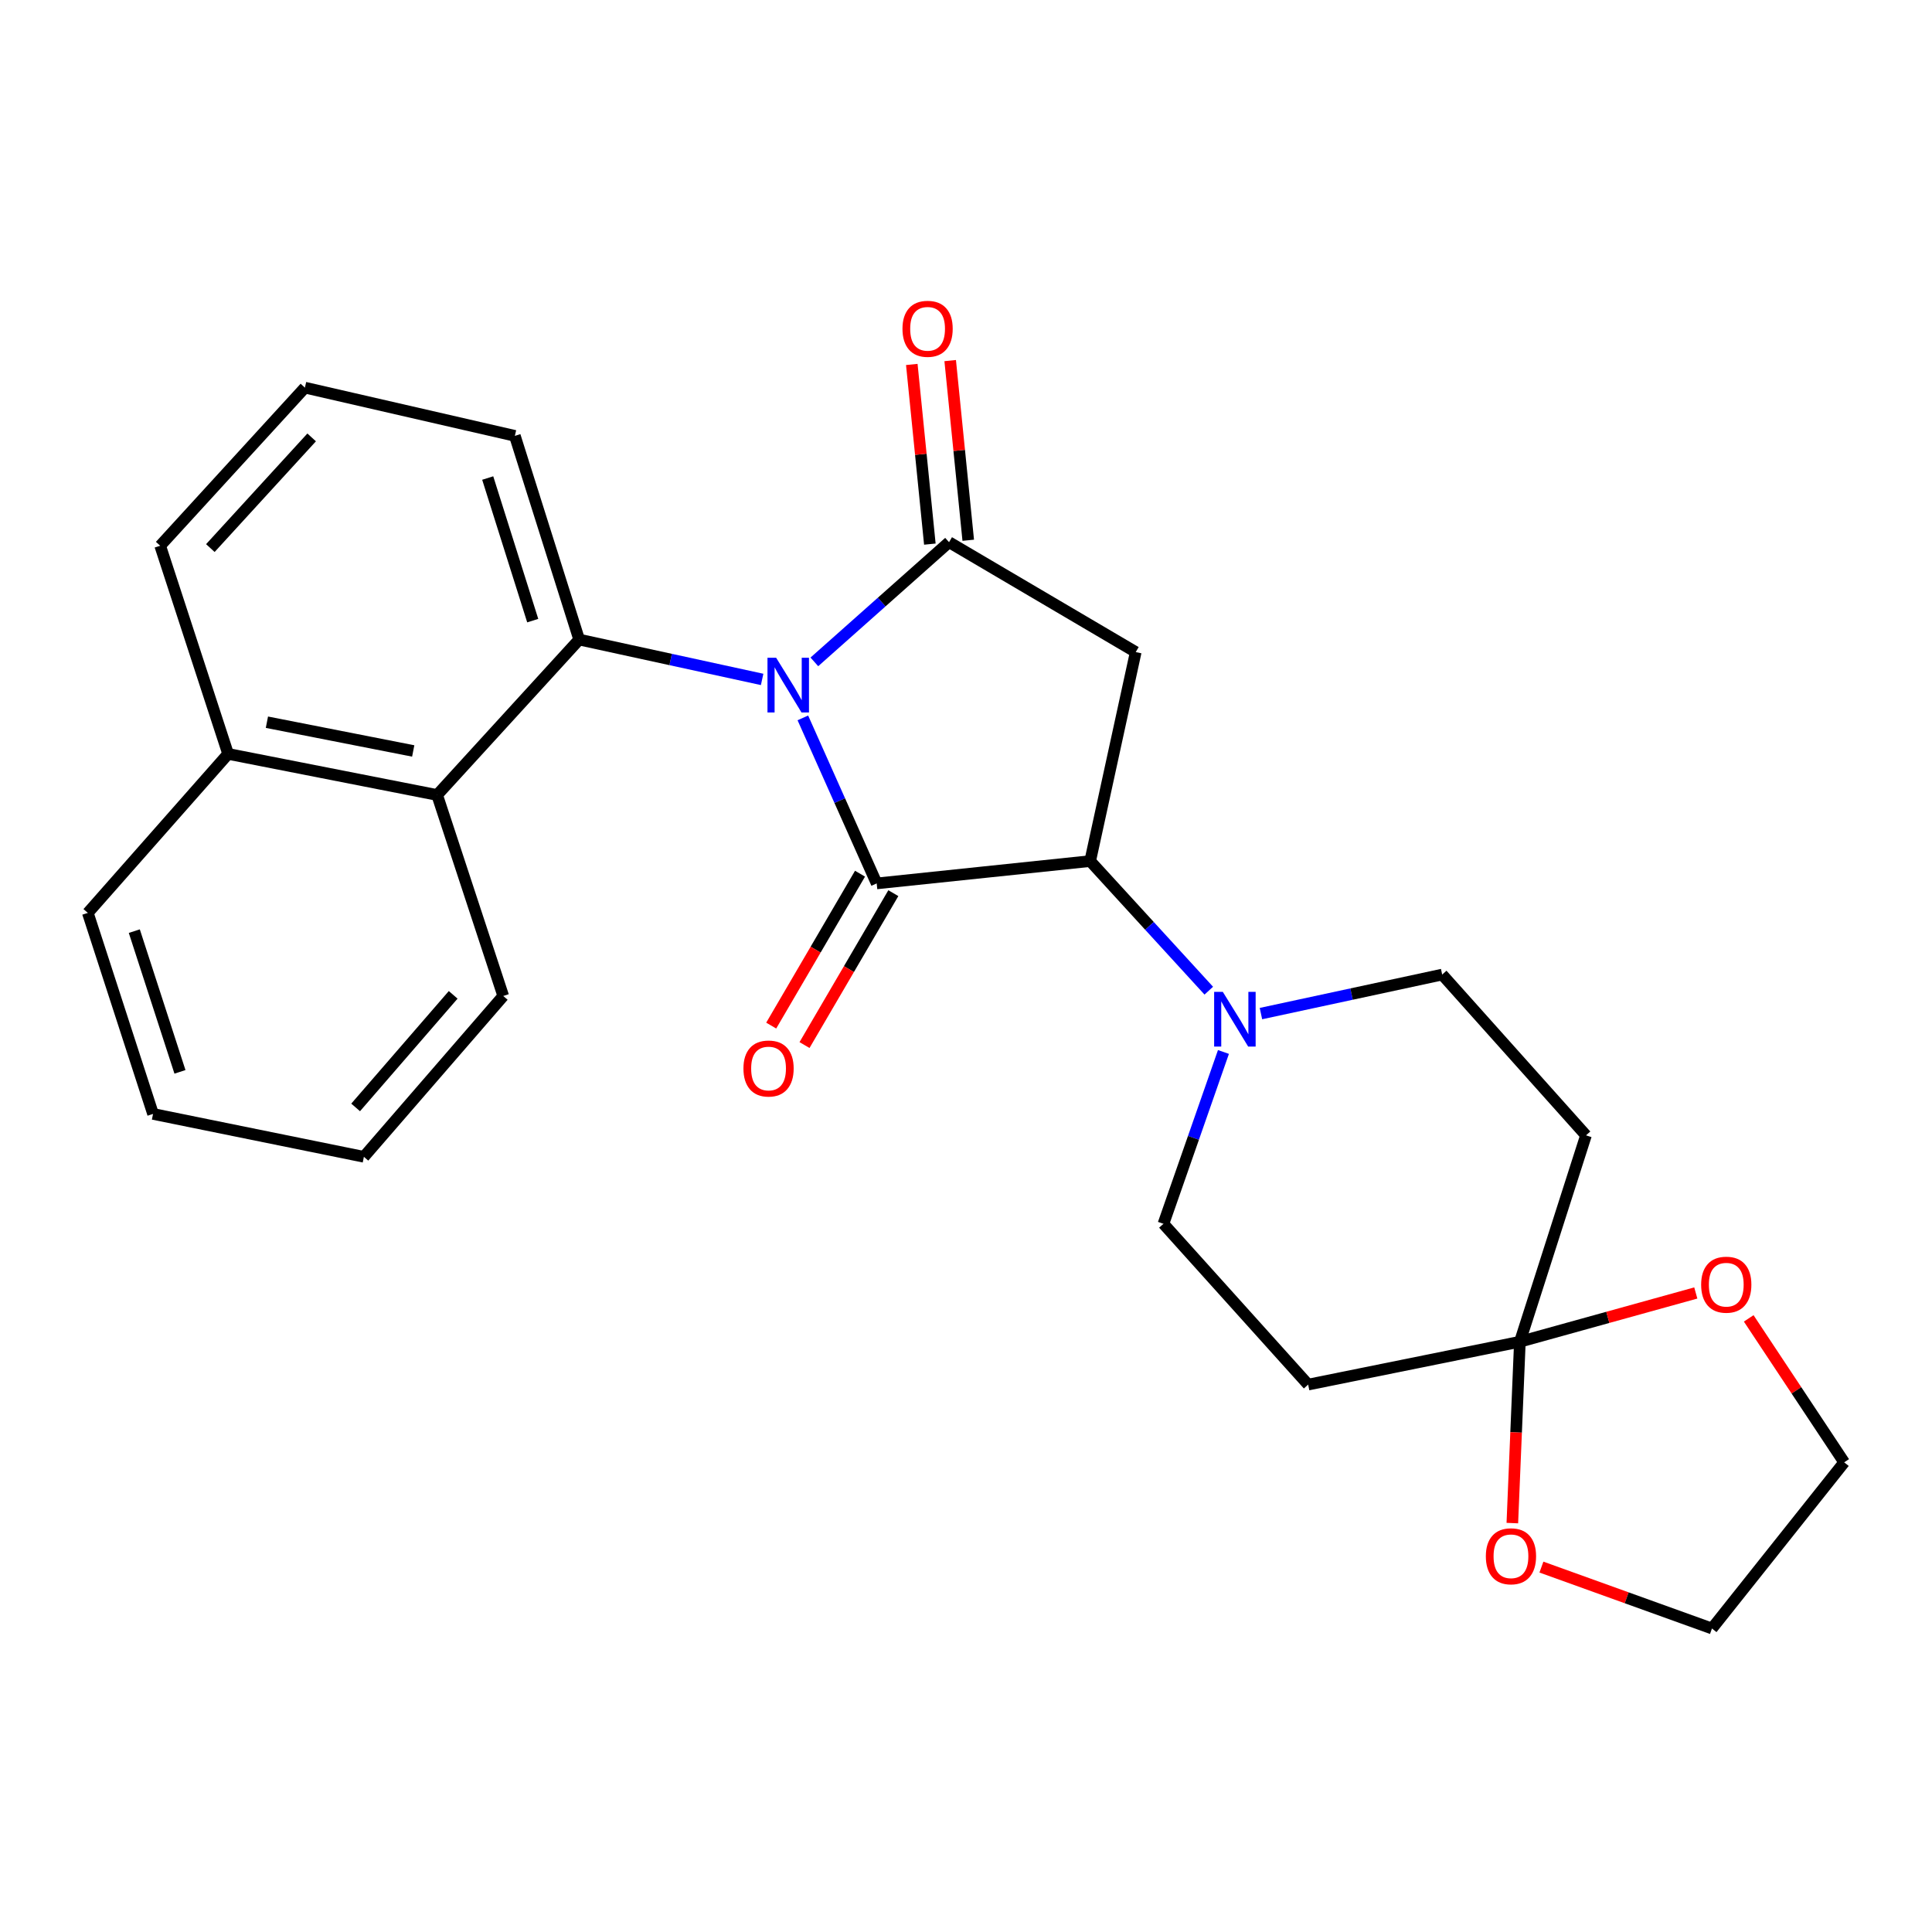 <?xml version='1.0' encoding='iso-8859-1'?>
<svg version='1.1' baseProfile='full'
              xmlns='http://www.w3.org/2000/svg'
                      xmlns:rdkit='http://www.rdkit.org/xml'
                      xmlns:xlink='http://www.w3.org/1999/xlink'
                  xml:space='preserve'
width='1000px' height='1000px' viewBox='0 0 1000 1000'>
<!-- END OF HEADER -->
<rect style='opacity:1.0;fill:#FFFFFF;stroke:none' width='1000' height='1000' x='0' y='0'> </rect>
<path class='bond-0' d='M 415.556,371.576 L 434.661,414.417' style='fill:none;fill-rule:evenodd;stroke:#0000FF;stroke-width:6px;stroke-linecap:butt;stroke-linejoin:miter;stroke-opacity:1' />
<path class='bond-0' d='M 434.661,414.417 L 453.767,457.258' style='fill:none;fill-rule:evenodd;stroke:#000000;stroke-width:6px;stroke-linecap:butt;stroke-linejoin:miter;stroke-opacity:1' />
<path class='bond-1' d='M 421.512,342.587 L 456.368,311.611' style='fill:none;fill-rule:evenodd;stroke:#0000FF;stroke-width:6px;stroke-linecap:butt;stroke-linejoin:miter;stroke-opacity:1' />
<path class='bond-1' d='M 456.368,311.611 L 491.224,280.634' style='fill:none;fill-rule:evenodd;stroke:#000000;stroke-width:6px;stroke-linecap:butt;stroke-linejoin:miter;stroke-opacity:1' />
<path class='bond-4' d='M 394.479,351.664 L 347.128,341.352' style='fill:none;fill-rule:evenodd;stroke:#0000FF;stroke-width:6px;stroke-linecap:butt;stroke-linejoin:miter;stroke-opacity:1' />
<path class='bond-4' d='M 347.128,341.352 L 299.777,331.04' style='fill:none;fill-rule:evenodd;stroke:#000000;stroke-width:6px;stroke-linecap:butt;stroke-linejoin:miter;stroke-opacity:1' />
<path class='bond-2' d='M 453.767,457.258 L 564.274,445.697' style='fill:none;fill-rule:evenodd;stroke:#000000;stroke-width:6px;stroke-linecap:butt;stroke-linejoin:miter;stroke-opacity:1' />
<path class='bond-10' d='M 445.146,452.218 L 422.161,491.531' style='fill:none;fill-rule:evenodd;stroke:#000000;stroke-width:6px;stroke-linecap:butt;stroke-linejoin:miter;stroke-opacity:1' />
<path class='bond-10' d='M 422.161,491.531 L 399.176,530.843' style='fill:none;fill-rule:evenodd;stroke:#FF0000;stroke-width:6px;stroke-linecap:butt;stroke-linejoin:miter;stroke-opacity:1' />
<path class='bond-10' d='M 462.387,462.298 L 439.402,501.611' style='fill:none;fill-rule:evenodd;stroke:#000000;stroke-width:6px;stroke-linecap:butt;stroke-linejoin:miter;stroke-opacity:1' />
<path class='bond-10' d='M 439.402,501.611 L 416.416,540.924' style='fill:none;fill-rule:evenodd;stroke:#FF0000;stroke-width:6px;stroke-linecap:butt;stroke-linejoin:miter;stroke-opacity:1' />
<path class='bond-3' d='M 491.224,280.634 L 587.851,337.508' style='fill:none;fill-rule:evenodd;stroke:#000000;stroke-width:6px;stroke-linecap:butt;stroke-linejoin:miter;stroke-opacity:1' />
<path class='bond-11' d='M 501.159,279.636 L 496.487,233.14' style='fill:none;fill-rule:evenodd;stroke:#000000;stroke-width:6px;stroke-linecap:butt;stroke-linejoin:miter;stroke-opacity:1' />
<path class='bond-11' d='M 496.487,233.14 L 491.815,186.643' style='fill:none;fill-rule:evenodd;stroke:#FF0000;stroke-width:6px;stroke-linecap:butt;stroke-linejoin:miter;stroke-opacity:1' />
<path class='bond-11' d='M 481.288,281.633 L 476.616,235.136' style='fill:none;fill-rule:evenodd;stroke:#000000;stroke-width:6px;stroke-linecap:butt;stroke-linejoin:miter;stroke-opacity:1' />
<path class='bond-11' d='M 476.616,235.136 L 471.944,188.64' style='fill:none;fill-rule:evenodd;stroke:#FF0000;stroke-width:6px;stroke-linecap:butt;stroke-linejoin:miter;stroke-opacity:1' />
<path class='bond-5' d='M 564.274,445.697 L 594.969,479.233' style='fill:none;fill-rule:evenodd;stroke:#000000;stroke-width:6px;stroke-linecap:butt;stroke-linejoin:miter;stroke-opacity:1' />
<path class='bond-5' d='M 594.969,479.233 L 625.664,512.77' style='fill:none;fill-rule:evenodd;stroke:#0000FF;stroke-width:6px;stroke-linecap:butt;stroke-linejoin:miter;stroke-opacity:1' />
<path class='bond-26' d='M 564.274,445.697 L 587.851,337.508' style='fill:none;fill-rule:evenodd;stroke:#000000;stroke-width:6px;stroke-linecap:butt;stroke-linejoin:miter;stroke-opacity:1' />
<path class='bond-7' d='M 299.777,331.04 L 226.261,411.479' style='fill:none;fill-rule:evenodd;stroke:#000000;stroke-width:6px;stroke-linecap:butt;stroke-linejoin:miter;stroke-opacity:1' />
<path class='bond-17' d='M 299.777,331.04 L 266.492,225.602' style='fill:none;fill-rule:evenodd;stroke:#000000;stroke-width:6px;stroke-linecap:butt;stroke-linejoin:miter;stroke-opacity:1' />
<path class='bond-17' d='M 275.74,321.236 L 252.44,247.43' style='fill:none;fill-rule:evenodd;stroke:#000000;stroke-width:6px;stroke-linecap:butt;stroke-linejoin:miter;stroke-opacity:1' />
<path class='bond-12' d='M 652.661,524.631 L 699.564,514.533' style='fill:none;fill-rule:evenodd;stroke:#0000FF;stroke-width:6px;stroke-linecap:butt;stroke-linejoin:miter;stroke-opacity:1' />
<path class='bond-12' d='M 699.564,514.533 L 746.467,504.434' style='fill:none;fill-rule:evenodd;stroke:#000000;stroke-width:6px;stroke-linecap:butt;stroke-linejoin:miter;stroke-opacity:1' />
<path class='bond-13' d='M 633.254,544.499 L 617.725,588.968' style='fill:none;fill-rule:evenodd;stroke:#0000FF;stroke-width:6px;stroke-linecap:butt;stroke-linejoin:miter;stroke-opacity:1' />
<path class='bond-13' d='M 617.725,588.968 L 602.197,633.437' style='fill:none;fill-rule:evenodd;stroke:#000000;stroke-width:6px;stroke-linecap:butt;stroke-linejoin:miter;stroke-opacity:1' />
<path class='bond-6' d='M 786.687,694.483 L 677.101,716.662' style='fill:none;fill-rule:evenodd;stroke:#000000;stroke-width:6px;stroke-linecap:butt;stroke-linejoin:miter;stroke-opacity:1' />
<path class='bond-14' d='M 786.687,694.483 L 832.213,681.862' style='fill:none;fill-rule:evenodd;stroke:#000000;stroke-width:6px;stroke-linecap:butt;stroke-linejoin:miter;stroke-opacity:1' />
<path class='bond-14' d='M 832.213,681.862 L 877.74,669.242' style='fill:none;fill-rule:evenodd;stroke:#FF0000;stroke-width:6px;stroke-linecap:butt;stroke-linejoin:miter;stroke-opacity:1' />
<path class='bond-15' d='M 786.687,694.483 L 784.735,741.416' style='fill:none;fill-rule:evenodd;stroke:#000000;stroke-width:6px;stroke-linecap:butt;stroke-linejoin:miter;stroke-opacity:1' />
<path class='bond-15' d='M 784.735,741.416 L 782.783,788.349' style='fill:none;fill-rule:evenodd;stroke:#FF0000;stroke-width:6px;stroke-linecap:butt;stroke-linejoin:miter;stroke-opacity:1' />
<path class='bond-29' d='M 786.687,694.483 L 820.905,587.659' style='fill:none;fill-rule:evenodd;stroke:#000000;stroke-width:6px;stroke-linecap:butt;stroke-linejoin:miter;stroke-opacity:1' />
<path class='bond-16' d='M 226.261,411.479 L 118.072,390.221' style='fill:none;fill-rule:evenodd;stroke:#000000;stroke-width:6px;stroke-linecap:butt;stroke-linejoin:miter;stroke-opacity:1' />
<path class='bond-16' d='M 213.883,388.694 L 138.151,373.813' style='fill:none;fill-rule:evenodd;stroke:#000000;stroke-width:6px;stroke-linecap:butt;stroke-linejoin:miter;stroke-opacity:1' />
<path class='bond-18' d='M 226.261,411.479 L 260.478,515.518' style='fill:none;fill-rule:evenodd;stroke:#000000;stroke-width:6px;stroke-linecap:butt;stroke-linejoin:miter;stroke-opacity:1' />
<path class='bond-8' d='M 820.905,587.659 L 746.467,504.434' style='fill:none;fill-rule:evenodd;stroke:#000000;stroke-width:6px;stroke-linecap:butt;stroke-linejoin:miter;stroke-opacity:1' />
<path class='bond-9' d='M 677.101,716.662 L 602.197,633.437' style='fill:none;fill-rule:evenodd;stroke:#000000;stroke-width:6px;stroke-linecap:butt;stroke-linejoin:miter;stroke-opacity:1' />
<path class='bond-21' d='M 905.13,682.391 L 929.838,719.647' style='fill:none;fill-rule:evenodd;stroke:#FF0000;stroke-width:6px;stroke-linecap:butt;stroke-linejoin:miter;stroke-opacity:1' />
<path class='bond-21' d='M 929.838,719.647 L 954.545,756.904' style='fill:none;fill-rule:evenodd;stroke:#000000;stroke-width:6px;stroke-linecap:butt;stroke-linejoin:miter;stroke-opacity:1' />
<path class='bond-20' d='M 797.836,811.123 L 841.973,827.018' style='fill:none;fill-rule:evenodd;stroke:#FF0000;stroke-width:6px;stroke-linecap:butt;stroke-linejoin:miter;stroke-opacity:1' />
<path class='bond-20' d='M 841.973,827.018 L 886.111,842.914' style='fill:none;fill-rule:evenodd;stroke:#000000;stroke-width:6px;stroke-linecap:butt;stroke-linejoin:miter;stroke-opacity:1' />
<path class='bond-23' d='M 118.072,390.221 L 45.455,472.514' style='fill:none;fill-rule:evenodd;stroke:#000000;stroke-width:6px;stroke-linecap:butt;stroke-linejoin:miter;stroke-opacity:1' />
<path class='bond-27' d='M 118.072,390.221 L 82.912,282.476' style='fill:none;fill-rule:evenodd;stroke:#000000;stroke-width:6px;stroke-linecap:butt;stroke-linejoin:miter;stroke-opacity:1' />
<path class='bond-19' d='M 266.492,225.602 L 157.815,200.638' style='fill:none;fill-rule:evenodd;stroke:#000000;stroke-width:6px;stroke-linecap:butt;stroke-linejoin:miter;stroke-opacity:1' />
<path class='bond-24' d='M 260.478,515.518 L 188.349,598.765' style='fill:none;fill-rule:evenodd;stroke:#000000;stroke-width:6px;stroke-linecap:butt;stroke-linejoin:miter;stroke-opacity:1' />
<path class='bond-24' d='M 234.565,514.927 L 184.075,573.2' style='fill:none;fill-rule:evenodd;stroke:#000000;stroke-width:6px;stroke-linecap:butt;stroke-linejoin:miter;stroke-opacity:1' />
<path class='bond-22' d='M 157.815,200.638 L 82.912,282.476' style='fill:none;fill-rule:evenodd;stroke:#000000;stroke-width:6px;stroke-linecap:butt;stroke-linejoin:miter;stroke-opacity:1' />
<path class='bond-22' d='M 161.312,226.398 L 108.879,283.684' style='fill:none;fill-rule:evenodd;stroke:#000000;stroke-width:6px;stroke-linecap:butt;stroke-linejoin:miter;stroke-opacity:1' />
<path class='bond-30' d='M 886.111,842.914 L 954.545,756.904' style='fill:none;fill-rule:evenodd;stroke:#000000;stroke-width:6px;stroke-linecap:butt;stroke-linejoin:miter;stroke-opacity:1' />
<path class='bond-28' d='M 45.455,472.514 L 79.217,576.564' style='fill:none;fill-rule:evenodd;stroke:#000000;stroke-width:6px;stroke-linecap:butt;stroke-linejoin:miter;stroke-opacity:1' />
<path class='bond-28' d='M 69.515,481.957 L 93.149,554.792' style='fill:none;fill-rule:evenodd;stroke:#000000;stroke-width:6px;stroke-linecap:butt;stroke-linejoin:miter;stroke-opacity:1' />
<path class='bond-25' d='M 188.349,598.765 L 79.217,576.564' style='fill:none;fill-rule:evenodd;stroke:#000000;stroke-width:6px;stroke-linecap:butt;stroke-linejoin:miter;stroke-opacity:1' />
<path  class='atom-0' d='M 401.728 340.446
L 411.008 355.446
Q 411.928 356.926, 413.408 359.606
Q 414.888 362.286, 414.968 362.446
L 414.968 340.446
L 418.728 340.446
L 418.728 368.766
L 414.848 368.766
L 404.888 352.366
Q 403.728 350.446, 402.488 348.246
Q 401.288 346.046, 400.928 345.366
L 400.928 368.766
L 397.248 368.766
L 397.248 340.446
L 401.728 340.446
' fill='#0000FF'/>
<path  class='atom-6' d='M 632.917 513.374
L 642.197 528.374
Q 643.117 529.854, 644.597 532.534
Q 646.077 535.214, 646.157 535.374
L 646.157 513.374
L 649.917 513.374
L 649.917 541.694
L 646.037 541.694
L 636.077 525.294
Q 634.917 523.374, 633.677 521.174
Q 632.477 518.974, 632.117 518.294
L 632.117 541.694
L 628.437 541.694
L 628.437 513.374
L 632.917 513.374
' fill='#0000FF'/>
<path  class='atom-11' d='M 384.803 553.056
Q 384.803 546.256, 388.163 542.456
Q 391.523 538.656, 397.803 538.656
Q 404.083 538.656, 407.443 542.456
Q 410.803 546.256, 410.803 553.056
Q 410.803 559.936, 407.403 563.856
Q 404.003 567.736, 397.803 567.736
Q 391.563 567.736, 388.163 563.856
Q 384.803 559.976, 384.803 553.056
M 397.803 564.536
Q 402.123 564.536, 404.443 561.656
Q 406.803 558.736, 406.803 553.056
Q 406.803 547.496, 404.443 544.696
Q 402.123 541.856, 397.803 541.856
Q 393.483 541.856, 391.123 544.656
Q 388.803 547.456, 388.803 553.056
Q 388.803 558.776, 391.123 561.656
Q 393.483 564.536, 397.803 564.536
' fill='#FF0000'/>
<path  class='atom-12' d='M 467.118 170.185
Q 467.118 163.385, 470.478 159.585
Q 473.838 155.785, 480.118 155.785
Q 486.398 155.785, 489.758 159.585
Q 493.118 163.385, 493.118 170.185
Q 493.118 177.065, 489.718 180.985
Q 486.318 184.865, 480.118 184.865
Q 473.878 184.865, 470.478 180.985
Q 467.118 177.105, 467.118 170.185
M 480.118 181.665
Q 484.438 181.665, 486.758 178.785
Q 489.118 175.865, 489.118 170.185
Q 489.118 164.625, 486.758 161.825
Q 484.438 158.985, 480.118 158.985
Q 475.798 158.985, 473.438 161.785
Q 471.118 164.585, 471.118 170.185
Q 471.118 175.905, 473.438 178.785
Q 475.798 181.665, 480.118 181.665
' fill='#FF0000'/>
<path  class='atom-15' d='M 880.511 664.95
Q 880.511 658.15, 883.871 654.35
Q 887.231 650.55, 893.511 650.55
Q 899.791 650.55, 903.151 654.35
Q 906.511 658.15, 906.511 664.95
Q 906.511 671.83, 903.111 675.75
Q 899.711 679.63, 893.511 679.63
Q 887.271 679.63, 883.871 675.75
Q 880.511 671.87, 880.511 664.95
M 893.511 676.43
Q 897.831 676.43, 900.151 673.55
Q 902.511 670.63, 902.511 664.95
Q 902.511 659.39, 900.151 656.59
Q 897.831 653.75, 893.511 653.75
Q 889.191 653.75, 886.831 656.55
Q 884.511 659.35, 884.511 664.95
Q 884.511 670.67, 886.831 673.55
Q 889.191 676.43, 893.511 676.43
' fill='#FF0000'/>
<path  class='atom-16' d='M 769.072 805.525
Q 769.072 798.725, 772.432 794.925
Q 775.792 791.125, 782.072 791.125
Q 788.352 791.125, 791.712 794.925
Q 795.072 798.725, 795.072 805.525
Q 795.072 812.405, 791.672 816.325
Q 788.272 820.205, 782.072 820.205
Q 775.832 820.205, 772.432 816.325
Q 769.072 812.445, 769.072 805.525
M 782.072 817.005
Q 786.392 817.005, 788.712 814.125
Q 791.072 811.205, 791.072 805.525
Q 791.072 799.965, 788.712 797.165
Q 786.392 794.325, 782.072 794.325
Q 777.752 794.325, 775.392 797.125
Q 773.072 799.925, 773.072 805.525
Q 773.072 811.245, 775.392 814.125
Q 777.752 817.005, 782.072 817.005
' fill='#FF0000'/>
</svg>
